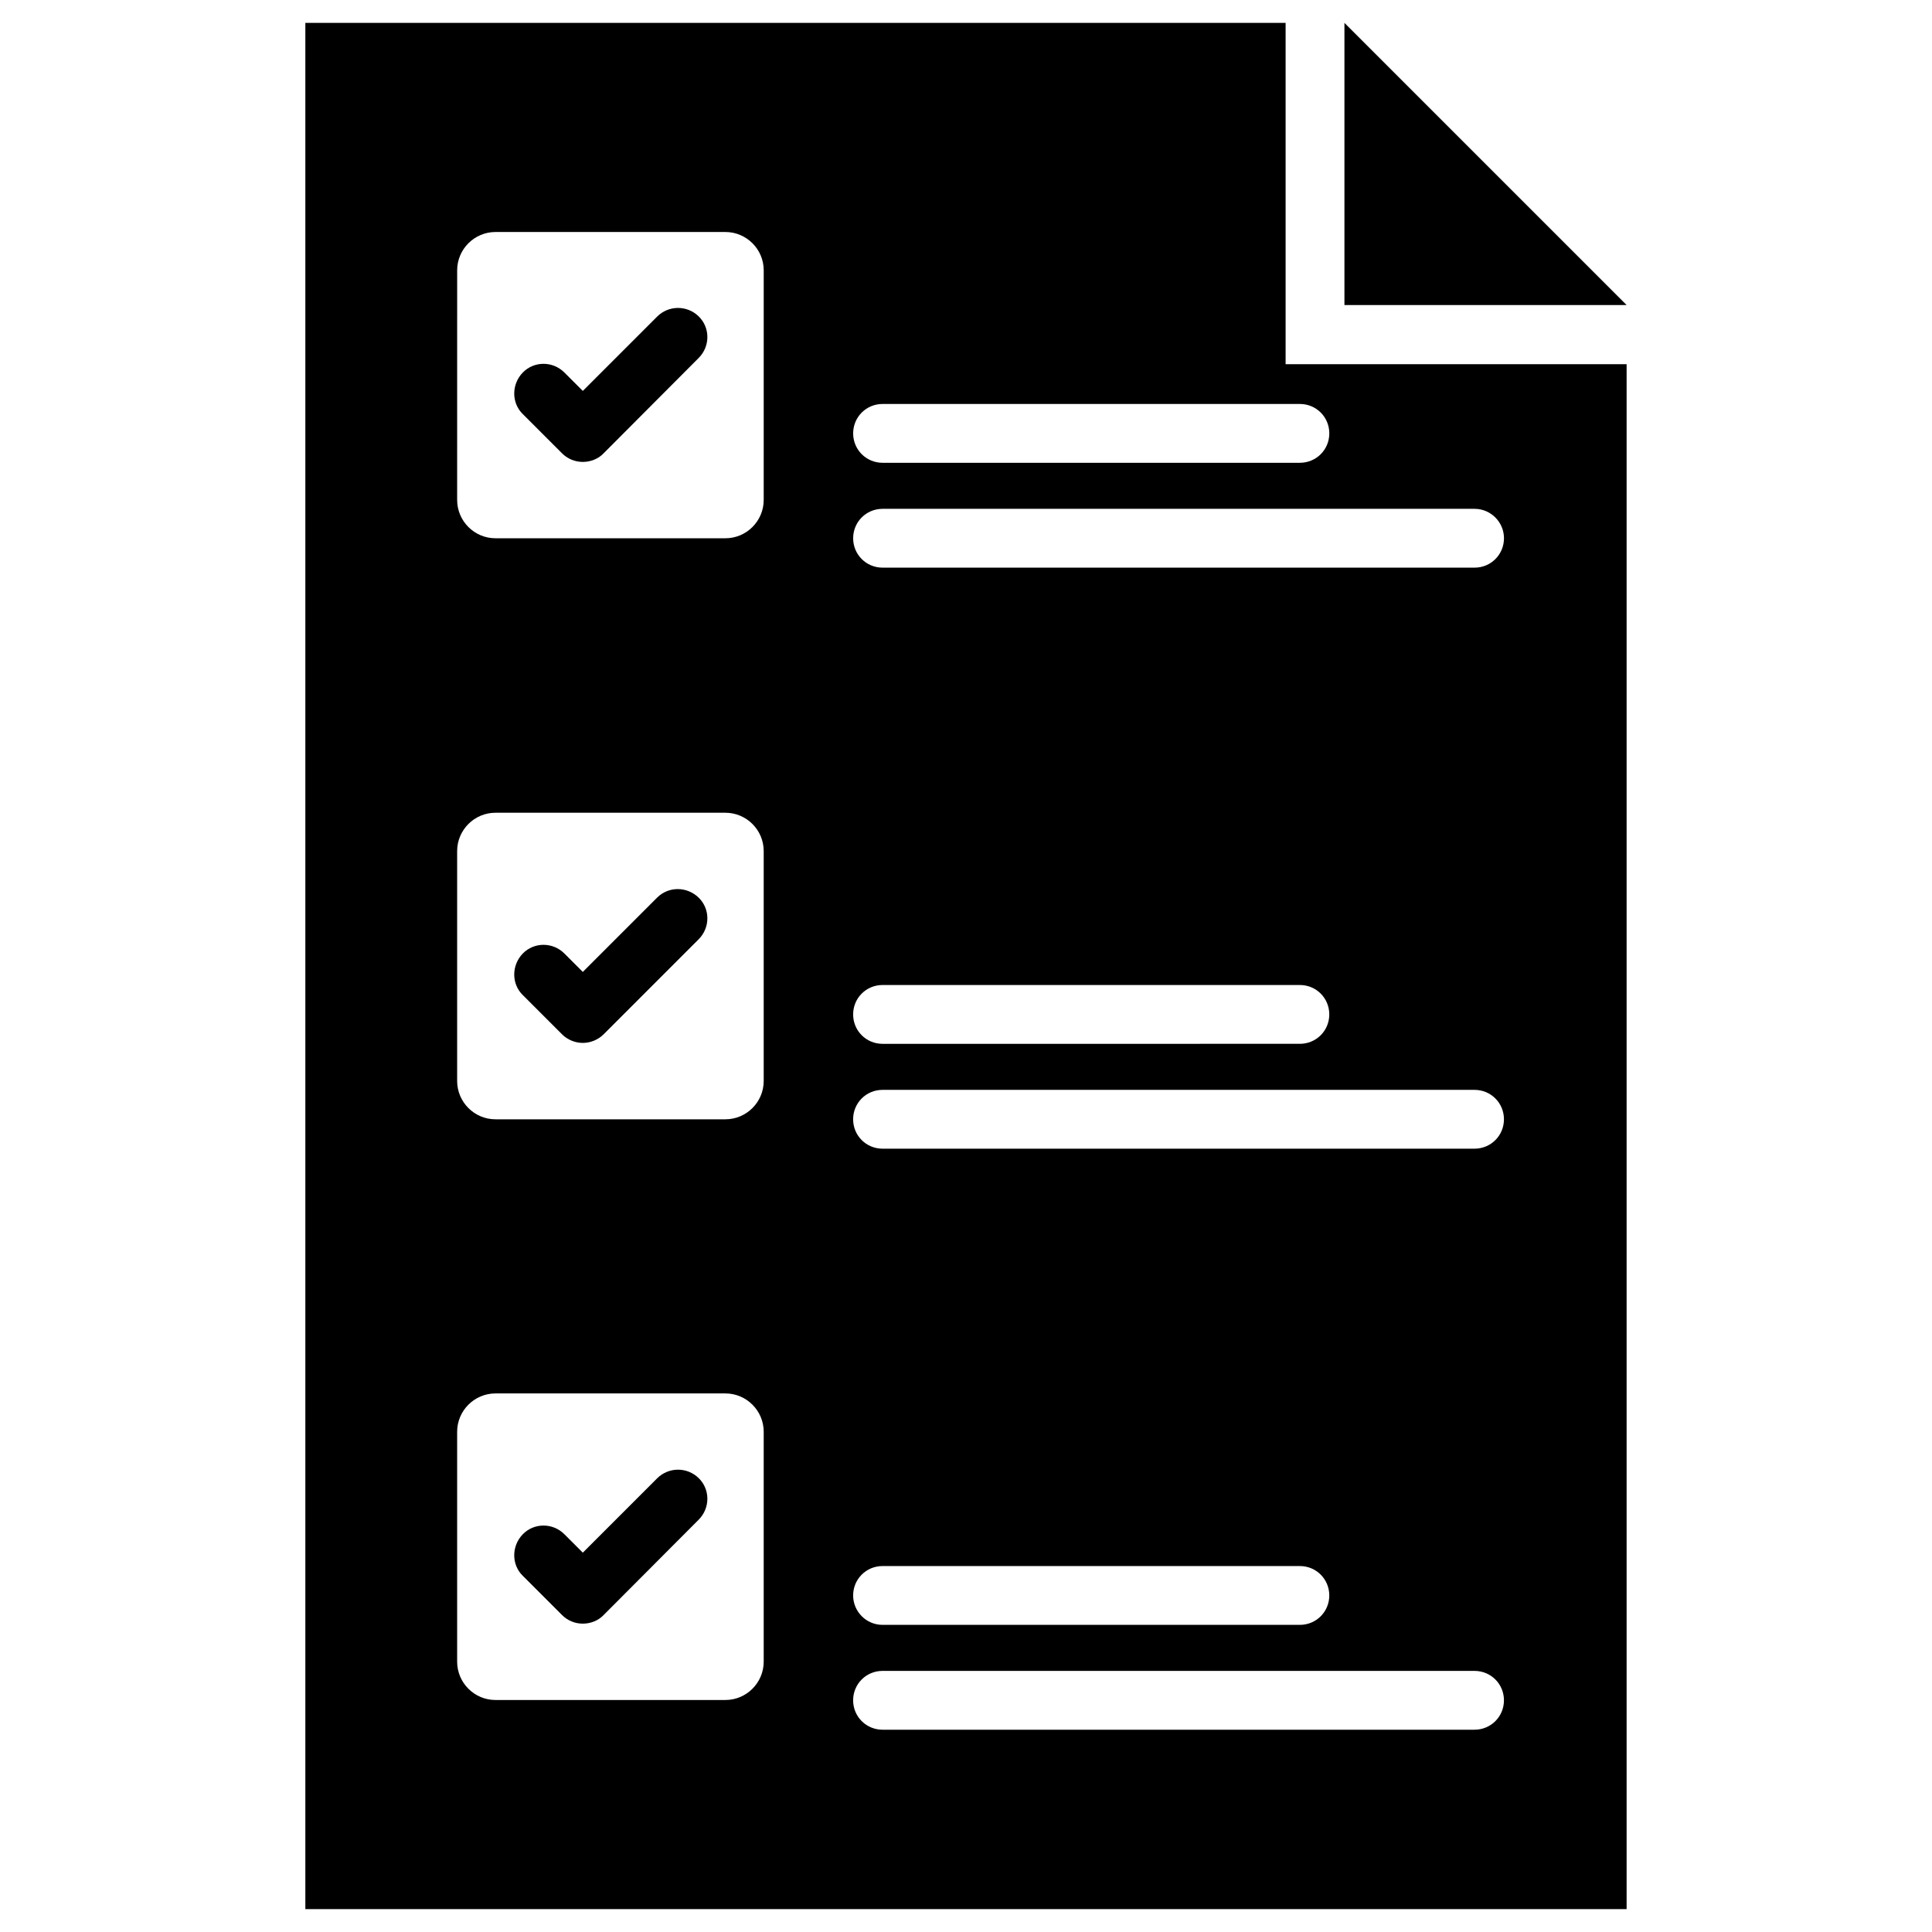 <?xml version="1.0" encoding="UTF-8"?>
<!-- Uploaded to: SVG Repo, www.svgrepo.com, Generator: SVG Repo Mixer Tools -->
<svg fill="#000000" width="800px" height="800px" version="1.1" viewBox="144 144 512 512" xmlns="http://www.w3.org/2000/svg">
 <g>
  <path d="m318.13 227.92-19.68 19.68-4.879-4.879c-3.07-3.07-8.031-3.07-11.02 0-2.992 3.07-3.07 8.031 0 11.02l10.391 10.391c1.496 1.496 3.465 2.281 5.512 2.281s4.094-0.789 5.512-2.281l25.191-25.27c3.07-3.07 3.07-8.031 0-11.02-3.074-2.992-7.957-2.992-11.027 0.078z"/>
  <path d="m318.13 381.89-19.68 19.68-4.879-4.879c-3.07-3.07-8.031-3.07-11.02 0-2.992 3.07-3.07 8.031 0 11.02l10.391 10.391c1.496 1.496 3.543 2.281 5.512 2.281s4.016-0.789 5.512-2.281l25.191-25.191c3.07-3.07 3.07-8.031 0-11.02-3.074-2.992-7.957-3.07-11.027 0z"/>
  <path d="m318.13 535.79-19.68 19.68-4.879-4.879c-3.07-3.07-8.031-3.07-11.02 0-2.992 3.07-3.07 8.031 0 11.02l10.391 10.391c1.496 1.496 3.465 2.281 5.512 2.281s4.094-0.789 5.512-2.281l25.191-25.27c3.07-3.07 3.07-8.031 0-11.02-3.074-2.988-7.957-2.988-11.027 0.078z"/>
  <path d="m500.29 150.06v74.785h74.785z"/>
  <path d="m484.7 150.06h-259.78v499.88h350.15v-409.43h-90.371zm-138.31 434.3c0 5.59-4.566 10.156-10.156 10.156h-60.93c-5.59 0-10.156-4.566-10.156-10.156v-60.93c0-5.59 4.566-10.156 10.156-10.156h60.93c5.59 0 10.156 4.566 10.156 10.156zm0-153.89c0 5.59-4.566 10.156-10.156 10.156h-60.93c-5.59 0-10.156-4.566-10.156-10.156v-60.93c0-5.59 4.566-10.156 10.156-10.156h60.93c5.59 0 10.156 4.566 10.156 10.156zm0-153.98c0 5.59-4.566 10.156-10.156 10.156h-60.93c-5.59 0-10.156-4.566-10.156-10.156l0.004-60.852c0-5.59 4.566-10.156 10.156-10.156h60.93c5.59 0 10.156 4.566 10.156 10.156zm188.38 325.9h-156.89c-4.328 0-7.793-3.465-7.793-7.793s3.465-7.793 7.793-7.793h156.89c4.328 0 7.793 3.465 7.793 7.793 0 4.332-3.465 7.793-7.797 7.793zm-164.68-35.578c0-4.328 3.465-7.793 7.793-7.793h110.6c4.328 0 7.793 3.465 7.793 7.793s-3.465 7.793-7.793 7.793h-110.6c-4.332 0-7.793-3.543-7.793-7.793zm164.68-118.4h-156.89c-4.328 0-7.793-3.465-7.793-7.793 0-4.328 3.465-7.793 7.793-7.793h156.89c4.328 0 7.793 3.465 7.793 7.793 0 4.332-3.465 7.793-7.797 7.793zm-164.68-35.582c0-4.328 3.465-7.793 7.793-7.793h110.6c4.328 0 7.793 3.465 7.793 7.793s-3.465 7.793-7.793 7.793l-110.6 0.004c-4.332 0-7.793-3.465-7.793-7.797zm172.48-126.19c0 4.328-3.465 7.793-7.793 7.793h-156.89c-4.328 0-7.793-3.465-7.793-7.793s3.465-7.793 7.793-7.793h156.89c4.328 0 7.793 3.543 7.793 7.793zm-54.082-35.582c4.328 0 7.793 3.465 7.793 7.793 0 4.328-3.465 7.793-7.793 7.793h-110.6c-4.328 0-7.793-3.465-7.793-7.793 0-4.328 3.465-7.793 7.793-7.793z"/>
 </g>
</svg>